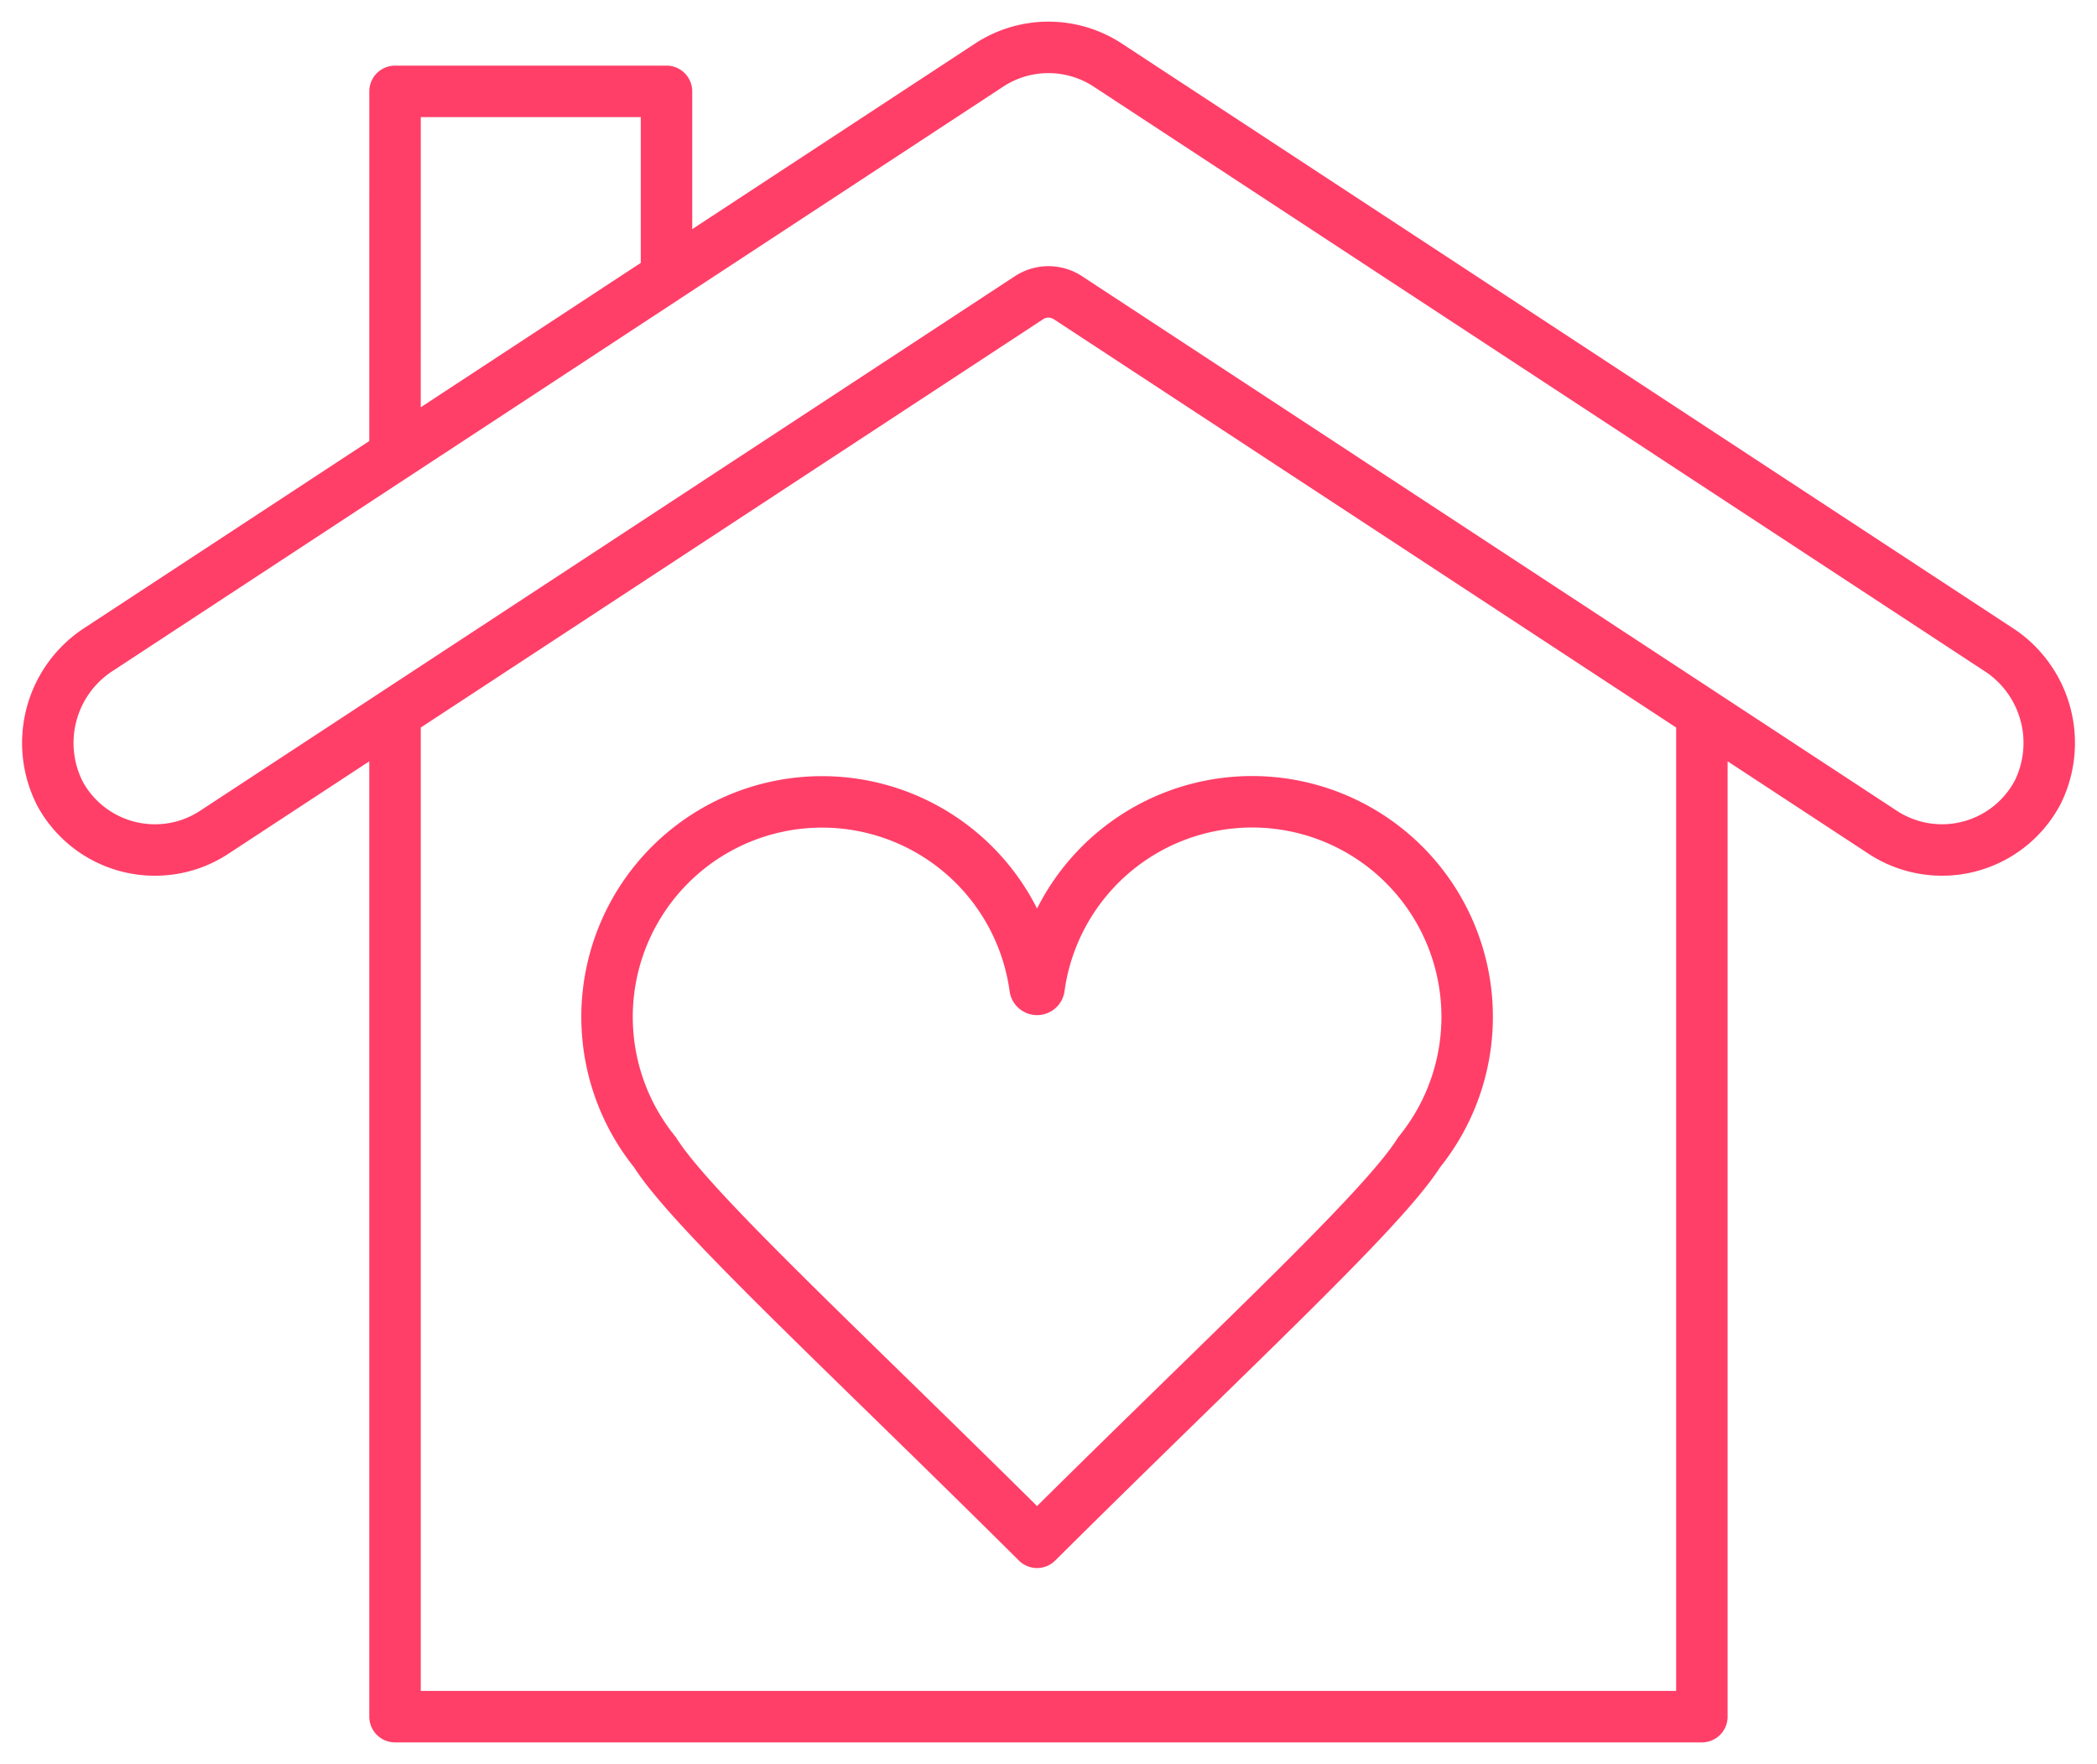 <svg xmlns="http://www.w3.org/2000/svg" xmlns:xlink="http://www.w3.org/1999/xlink" width="163" height="137.117" viewBox="0 0 163 137.117">
  <defs>
    <clipPath id="clip-path">
      <path id="Tracé_403" data-name="Tracé 403" d="M0,99.885H163V-37.232H0Z" transform="translate(0 37.232)" fill="none"/>
    </clipPath>
  </defs>
  <g id="Groupe_403" data-name="Groupe 403" transform="translate(0 37.232)">
    <g id="Groupe_402" data-name="Groupe 402" transform="translate(0 -37.232)" clip-path="url(#clip-path)">
      <g id="Groupe_401" data-name="Groupe 401" transform="translate(3.682 3.683)">
        <path id="Tracé_402" data-name="Tracé 402" d="M19.685,37.729v77.961H121.267V37.729M1.032,48.324a8.355,8.355,0,0,0,4.607-1.381L68.968,5.394a2.757,2.757,0,0,1,3.02,0l63.329,41.549a8.409,8.409,0,0,0,12.065-3.127,8.661,8.661,0,0,0-3.145-11.133L75.089-12.685a8.408,8.408,0,0,0-9.225,0L-3.262,32.672a8.671,8.671,0,0,0-3.075,11.31A8.4,8.4,0,0,0,1.032,48.324ZM19.685,17.617,40.787,3.77V-10.645h-21.1Zm49.905,84.52c-15.066-14.978-26.822-25.754-29.7-30.32a16.714,16.714,0,1,1,29.547-12.8.155.155,0,0,0,.309,0,16.716,16.716,0,1,1,29.547,12.8C96.416,76.383,84.657,87.159,69.591,102.137Z" transform="translate(7.338 14.063)" fill="none" stroke="#ff3f68" stroke-linecap="round" stroke-linejoin="round" stroke-width="4"/>
      </g>
    </g>
  </g>
</svg>
